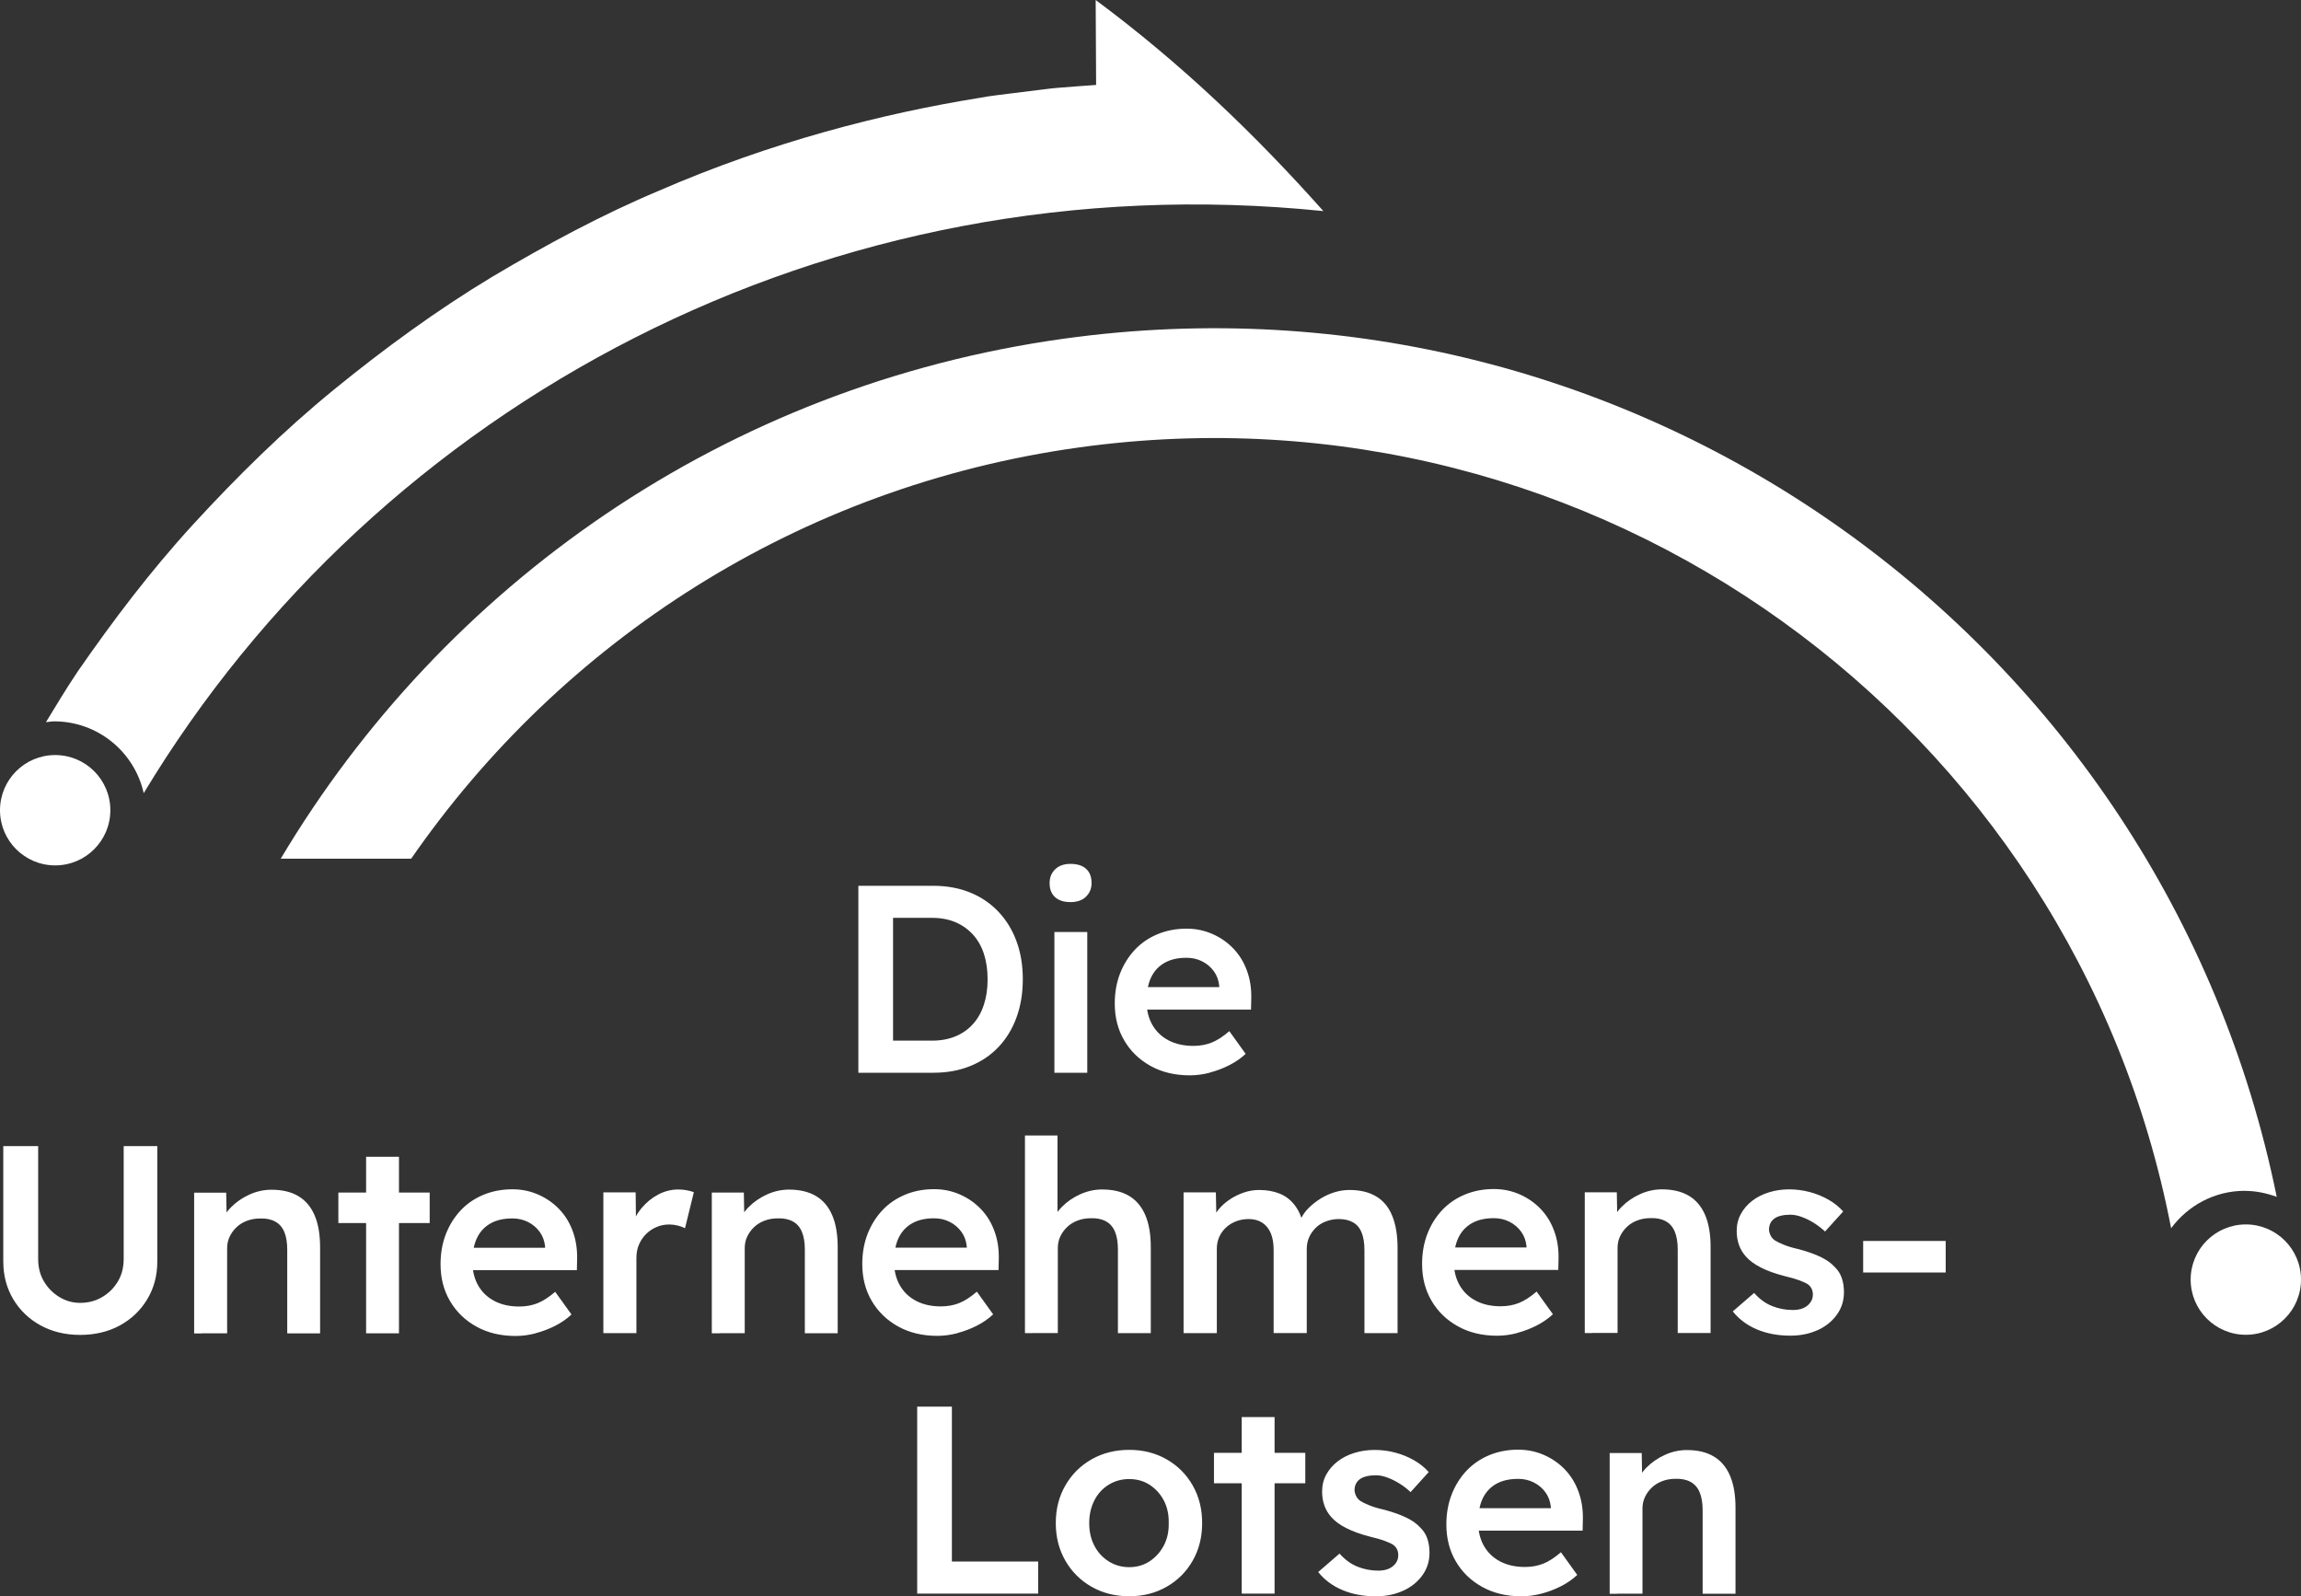 <?xml version="1.0" encoding="UTF-8"?><svg id="Ebene_2" xmlns="http://www.w3.org/2000/svg" viewBox="0 0 364.09 252.58"><rect x="0" y="0" width="364.09" height="252.58" fill="#333333" stroke="none"/><defs><style>.cls-1{fill:#fff;}</style></defs><g id="Ebene_1-2"><g><path class="cls-1" d="M255.9,252.16h3.99v-13.44c0-.68,.13-1.29,.4-1.86,.27-.56,.63-1.06,1.1-1.5s1.01-.77,1.65-1.01c.63-.24,1.33-.36,2.09-.36,.93-.03,1.72,.13,2.37,.49,.65,.35,1.13,.9,1.44,1.65,.31,.75,.47,1.68,.47,2.81v13.23h5.2v-13.61c0-2.03-.29-3.72-.87-5.07-.58-1.35-1.44-2.37-2.58-3.04-1.14-.68-2.56-1.01-4.25-1.01-1.18,0-2.34,.25-3.46,.76-1.13,.51-2.1,1.18-2.92,2.01-.82,.83-1.37,1.75-1.65,2.77l.97-.51-.08-4.56h-5.07v22.27h1.21Zm-11.99,0c1.07-.28,2.09-.67,3.06-1.16,.97-.49,1.84-1.09,2.6-1.8l-2.58-3.59c-1.01,.87-1.96,1.48-2.83,1.82-.87,.34-1.83,.51-2.87,.51-1.49,0-2.8-.29-3.91-.87-1.11-.58-1.97-1.4-2.58-2.47-.61-1.07-.91-2.32-.91-3.76s.24-2.74,.72-3.74,1.19-1.77,2.13-2.3c.94-.54,2.11-.8,3.49-.8,.9,0,1.73,.19,2.47,.57,.75,.38,1.36,.9,1.84,1.56,.48,.66,.76,1.43,.85,2.3v.93l.68-.72h-14.66l.97,3.55h18.04l.04-1.82c.03-1.58-.21-3.04-.7-4.37-.49-1.34-1.2-2.49-2.13-3.47-.93-.97-2.03-1.74-3.3-2.3-1.27-.56-2.64-.85-4.1-.85-1.66,0-3.19,.29-4.58,.87-1.4,.58-2.59,1.4-3.59,2.45-1,1.06-1.78,2.3-2.35,3.74-.56,1.44-.85,3.03-.85,4.77,0,2.2,.5,4.15,1.5,5.85,1,1.71,2.39,3.05,4.18,4.04,1.79,.99,3.85,1.48,6.19,1.48,1.04,0,2.1-.14,3.17-.42m-21.87-.46c1.28-.59,2.3-1.41,3.04-2.45,.75-1.04,1.12-2.22,1.12-3.55,0-.82-.11-1.56-.34-2.24-.23-.68-.61-1.27-1.14-1.78-.54-.59-1.27-1.11-2.2-1.56-.93-.45-2.09-.86-3.46-1.23-.99-.22-1.79-.46-2.41-.72-.62-.25-1.08-.48-1.39-.68-.28-.2-.5-.44-.65-.74-.15-.3-.25-.61-.27-.95,0-.39,.08-.74,.23-1.04,.15-.3,.37-.54,.65-.74,.28-.2,.63-.34,1.06-.44,.42-.1,.9-.15,1.44-.15,.56,0,1.17,.12,1.82,.36,.65,.24,1.29,.56,1.92,.95,.63,.39,1.22,.85,1.75,1.35l2.87-3.17c-.65-.73-1.43-1.36-2.35-1.88-.92-.52-1.9-.92-2.96-1.2-1.06-.28-2.15-.42-3.28-.42s-2.15,.16-3.17,.47c-1.01,.31-1.9,.76-2.66,1.35-.76,.59-1.36,1.29-1.8,2.09-.44,.8-.65,1.7-.65,2.68,0,.79,.12,1.52,.36,2.2,.24,.68,.6,1.28,1.08,1.82,.56,.65,1.35,1.23,2.37,1.75,1.01,.52,2.28,.98,3.8,1.37,.96,.23,1.74,.45,2.35,.68,.61,.23,1.05,.44,1.33,.63,.51,.4,.76,.93,.76,1.61,0,.37-.08,.7-.23,.99-.15,.3-.37,.56-.65,.78-.28,.23-.61,.39-.99,.51-.38,.11-.81,.17-1.29,.17-1.15,0-2.25-.21-3.3-.63-1.04-.42-1.99-1.11-2.83-2.07l-3.38,2.92c.99,1.24,2.26,2.19,3.83,2.85,1.56,.66,3.33,.99,5.3,.99,1.61,0,3.05-.3,4.33-.89m-15.5-21.81h-14.45v4.82h14.45v-4.82Zm-4.86-5.66h-5.2v27.93h5.2v-27.93Zm-26.27,22.82c-.97-.62-1.73-1.45-2.26-2.49-.54-1.04-.8-2.23-.8-3.55s.27-2.51,.8-3.57c.54-1.06,1.29-1.89,2.26-2.49,.97-.61,2.06-.91,3.27-.91s2.29,.3,3.23,.91c.94,.61,1.69,1.43,2.24,2.47,.55,1.04,.81,2.24,.78,3.59,.03,1.32-.23,2.51-.78,3.55-.55,1.04-1.3,1.87-2.24,2.49-.94,.62-2.02,.93-3.23,.93s-2.3-.31-3.27-.93m9.19,4.03c1.75-1,3.12-2.37,4.12-4.12,1-1.75,1.5-3.73,1.5-5.96s-.5-4.21-1.5-5.96c-1-1.75-2.37-3.12-4.12-4.12-1.75-1-3.72-1.5-5.92-1.5s-4.21,.5-5.96,1.5c-1.75,1-3.13,2.37-4.14,4.12-1.01,1.75-1.52,3.73-1.52,5.96s.51,4.21,1.52,5.96c1.01,1.75,2.39,3.12,4.14,4.12,1.75,1,3.73,1.5,5.96,1.5s4.17-.5,5.92-1.5m-20.33,1.08v-5.07h-13.65v-24.51h-5.49v29.58h19.14Z"/><path class="cls-1" d="M307.87,196.36h-13.06v4.99h13.06v-4.99Zm-20.26,14.11c1.28-.59,2.3-1.41,3.04-2.45,.75-1.04,1.12-2.22,1.12-3.55,0-.82-.11-1.56-.34-2.24-.23-.68-.61-1.27-1.14-1.78-.54-.59-1.27-1.11-2.2-1.56-.93-.45-2.08-.86-3.46-1.23-.99-.22-1.79-.46-2.41-.72-.62-.25-1.08-.48-1.39-.68-.28-.2-.5-.44-.65-.74-.15-.3-.25-.61-.27-.95,0-.39,.08-.74,.23-1.04,.15-.3,.37-.54,.65-.74,.28-.2,.63-.35,1.06-.44,.42-.1,.9-.15,1.44-.15,.56,0,1.17,.12,1.82,.36,.65,.24,1.29,.56,1.92,.95,.63,.4,1.22,.85,1.75,1.35l2.87-3.17c-.65-.73-1.43-1.36-2.35-1.88-.92-.52-1.9-.92-2.96-1.2-1.06-.28-2.15-.42-3.27-.42s-2.15,.16-3.17,.47c-1.01,.31-1.9,.76-2.66,1.35-.76,.59-1.36,1.29-1.79,2.09-.44,.8-.65,1.7-.65,2.68,0,.79,.12,1.52,.36,2.2,.24,.68,.6,1.28,1.08,1.82,.56,.65,1.35,1.23,2.37,1.75,1.01,.52,2.28,.98,3.8,1.37,.96,.22,1.74,.45,2.35,.68,.61,.23,1.05,.44,1.33,.63,.51,.4,.76,.93,.76,1.6,0,.37-.08,.7-.23,.99-.16,.29-.37,.56-.65,.78-.28,.23-.61,.39-.99,.51-.38,.11-.81,.17-1.29,.17-1.16,0-2.26-.21-3.3-.63-1.04-.42-1.99-1.11-2.83-2.07l-3.38,2.92c.99,1.24,2.26,2.19,3.82,2.85,1.56,.66,3.33,.99,5.3,.99,1.61,0,3.05-.3,4.33-.89m-35.67,.46h3.99v-13.44c0-.68,.13-1.3,.4-1.86,.27-.56,.63-1.06,1.1-1.5,.46-.44,1.01-.77,1.65-1.01,.63-.24,1.33-.36,2.09-.36,.93-.03,1.72,.13,2.37,.49,.65,.35,1.13,.9,1.44,1.65,.31,.75,.47,1.68,.47,2.81v13.23h5.2v-13.61c0-2.03-.29-3.72-.87-5.07-.58-1.35-1.44-2.37-2.58-3.04s-2.56-1.01-4.25-1.01c-1.18,0-2.34,.25-3.46,.76-1.13,.51-2.1,1.18-2.92,2.01-.82,.83-1.37,1.75-1.65,2.77l.97-.51-.08-4.56h-5.07v22.27h1.2Zm-11.9,0c1.07-.28,2.09-.67,3.06-1.16,.97-.49,1.84-1.09,2.6-1.8l-2.58-3.59c-1.01,.87-1.96,1.48-2.83,1.82-.87,.34-1.83,.51-2.87,.51-1.49,0-2.8-.29-3.91-.87-1.11-.58-1.97-1.4-2.58-2.47-.61-1.07-.91-2.32-.91-3.76s.24-2.74,.72-3.74c.48-1,1.19-1.77,2.13-2.3,.94-.54,2.11-.8,3.49-.8,.9,0,1.73,.19,2.47,.57,.75,.38,1.36,.9,1.84,1.56,.48,.66,.76,1.43,.85,2.3v.93l.68-.72h-14.66l.97,3.55h18.04l.04-1.82c.03-1.58-.2-3.04-.7-4.37-.49-1.34-1.2-2.49-2.13-3.46-.93-.97-2.03-1.74-3.3-2.3-1.27-.56-2.63-.85-4.1-.85-1.66,0-3.19,.29-4.58,.87-1.39,.58-2.59,1.39-3.59,2.45-1,1.06-1.78,2.3-2.34,3.74-.56,1.44-.85,3.03-.85,4.78,0,2.2,.5,4.15,1.5,5.85,1,1.7,2.39,3.05,4.18,4.04,1.79,.99,3.85,1.48,6.19,1.48,1.04,0,2.1-.14,3.17-.42m-47.52,0v-13.35c0-.68,.13-1.29,.38-1.86,.25-.56,.61-1.06,1.06-1.48,.45-.42,.98-.75,1.6-.99s1.28-.36,1.99-.36c.85,0,1.56,.19,2.15,.57,.59,.38,1.04,.93,1.35,1.65,.31,.72,.46,1.61,.46,2.68v13.14h5.24v-13.31c0-.68,.13-1.29,.38-1.86,.25-.56,.61-1.06,1.06-1.5,.45-.44,.99-.78,1.63-1.01,.63-.24,1.3-.36,2.01-.36,.9,0,1.65,.18,2.26,.53,.6,.35,1.06,.89,1.35,1.63,.3,.73,.44,1.66,.44,2.79v13.1h5.24v-13.44c0-2.03-.28-3.73-.84-5.11-.56-1.38-1.41-2.41-2.54-3.08-1.13-.68-2.54-1.02-4.23-1.02-.76,0-1.53,.11-2.3,.34-.77,.23-1.51,.56-2.22,.99-.7,.44-1.34,.93-1.9,1.48-.56,.55-1,1.16-1.31,1.84l-.34,.68,.8,.17c-.31-1.27-.78-2.31-1.42-3.13s-1.42-1.42-2.37-1.8c-.95-.38-2.02-.57-3.23-.57-.82,0-1.62,.13-2.41,.4s-1.54,.63-2.24,1.1c-.7,.46-1.31,1.01-1.82,1.65-.51,.63-.89,1.32-1.14,2.05l.85-.34-.09-4.48h-5.11v22.27h5.24Zm-29.15,0h3.99v-13.44c0-.68,.13-1.3,.4-1.86,.27-.56,.63-1.06,1.1-1.5,.46-.44,1.01-.77,1.65-1.01,.63-.24,1.33-.36,2.09-.36,.93-.03,1.72,.13,2.37,.49,.65,.35,1.13,.9,1.44,1.65,.31,.75,.46,1.68,.46,2.81v13.23h5.2v-13.61c0-2.03-.29-3.72-.87-5.07-.58-1.35-1.44-2.37-2.58-3.04-1.14-.68-2.56-1.01-4.25-1.01-1.18,0-2.34,.25-3.47,.76-1.13,.51-2.1,1.18-2.91,2.01-.82,.83-1.37,1.75-1.65,2.77l.97-.51v-13.57h-5.15v31.27h1.2Zm-11.9,0c1.07-.28,2.09-.67,3.06-1.16,.97-.49,1.84-1.09,2.6-1.8l-2.58-3.59c-1.01,.87-1.96,1.48-2.83,1.82-.87,.34-1.83,.51-2.87,.51-1.49,0-2.8-.29-3.91-.87-1.11-.58-1.97-1.4-2.58-2.47-.61-1.07-.91-2.32-.91-3.76s.24-2.74,.72-3.74,1.19-1.77,2.13-2.3c.94-.54,2.11-.8,3.49-.8,.9,0,1.73,.19,2.47,.57,.75,.38,1.36,.9,1.84,1.56,.48,.66,.76,1.43,.85,2.3v.93l.68-.72h-14.66l.97,3.55h18.04l.04-1.82c.03-1.58-.2-3.04-.7-4.37-.49-1.34-1.2-2.49-2.13-3.46-.93-.97-2.03-1.74-3.3-2.3-1.27-.56-2.63-.85-4.1-.85-1.66,0-3.19,.29-4.58,.87-1.39,.58-2.59,1.39-3.59,2.45-1,1.06-1.78,2.3-2.35,3.74-.56,1.44-.85,3.03-.85,4.78,0,2.2,.5,4.15,1.5,5.85,1,1.7,2.39,3.05,4.18,4.04,1.79,.99,3.85,1.48,6.19,1.48,1.04,0,2.1-.14,3.17-.42m-37.63,0h3.99v-13.44c0-.68,.13-1.3,.4-1.86,.27-.56,.63-1.06,1.1-1.5,.46-.44,1.01-.77,1.65-1.01,.63-.24,1.33-.36,2.09-.36,.93-.03,1.72,.13,2.37,.49,.65,.35,1.13,.9,1.44,1.65,.31,.75,.46,1.68,.46,2.81v13.23h5.2v-13.61c0-2.03-.29-3.72-.87-5.07-.58-1.35-1.44-2.37-2.58-3.04s-2.56-1.01-4.25-1.01c-1.18,0-2.34,.25-3.47,.76-1.13,.51-2.1,1.18-2.92,2.01-.82,.83-1.37,1.75-1.65,2.77l.97-.51-.08-4.56h-5.07v22.27h1.2Zm-13.15,0v-11.88c0-.79,.13-1.5,.4-2.13,.27-.63,.64-1.19,1.12-1.67,.48-.48,1.03-.85,1.67-1.12,.63-.27,1.3-.4,2.01-.4,.45,0,.9,.06,1.35,.17,.45,.11,.83,.25,1.14,.42l1.4-5.7c-.28-.11-.64-.21-1.08-.3-.44-.08-.89-.13-1.37-.13-1.1,0-2.15,.26-3.15,.78-1,.52-1.88,1.23-2.64,2.13-.76,.9-1.3,1.92-1.61,3.04l.72,1.61-.08-7.1h-5.11v22.27h5.24Zm-15.93,0c1.07-.28,2.09-.67,3.06-1.16,.97-.49,1.84-1.09,2.6-1.8l-2.58-3.59c-1.01,.87-1.96,1.48-2.83,1.82-.87,.34-1.83,.51-2.87,.51-1.49,0-2.8-.29-3.91-.87-1.11-.58-1.97-1.4-2.58-2.47-.61-1.07-.91-2.32-.91-3.76s.24-2.74,.72-3.74c.48-1,1.19-1.77,2.13-2.3,.94-.54,2.11-.8,3.49-.8,.9,0,1.72,.19,2.47,.57,.75,.38,1.36,.9,1.84,1.56,.48,.66,.76,1.43,.85,2.3v.93l.68-.72h-14.66l.97,3.55h18.04l.04-1.82c.03-1.58-.21-3.04-.7-4.37-.49-1.34-1.2-2.49-2.13-3.46-.93-.97-2.03-1.74-3.3-2.3-1.27-.56-2.63-.85-4.1-.85-1.66,0-3.19,.29-4.59,.87-1.39,.58-2.59,1.39-3.59,2.45-1,1.06-1.78,2.3-2.35,3.74-.56,1.44-.85,3.03-.85,4.78,0,2.2,.5,4.15,1.5,5.85,1,1.7,2.39,3.05,4.18,4.04,1.79,.99,3.85,1.48,6.19,1.48,1.04,0,2.1-.14,3.17-.42m-16.76-22.27h-14.45v4.82h14.45v-4.82Zm-4.86-5.66h-5.2v27.93h5.2v-27.93Zm-31.18,27.93h3.99v-13.44c0-.68,.13-1.3,.4-1.86,.27-.56,.63-1.06,1.1-1.5,.46-.44,1.01-.77,1.65-1.01,.63-.24,1.33-.36,2.09-.36,.93-.03,1.72,.13,2.37,.49,.65,.35,1.13,.9,1.44,1.65,.31,.75,.46,1.68,.46,2.81v13.23h5.2v-13.61c0-2.03-.29-3.72-.87-5.07-.58-1.35-1.44-2.37-2.58-3.04-1.14-.68-2.56-1.01-4.25-1.01-1.18,0-2.34,.25-3.47,.76-1.13,.51-2.1,1.18-2.92,2.01-.82,.83-1.37,1.75-1.65,2.77l.97-.51-.09-4.56h-5.07v22.27h1.2Zm-12.98-1.25c1.83-1,3.27-2.38,4.33-4.14,1.06-1.76,1.59-3.75,1.59-5.98v-18.25h-5.32v17.87c0,1.32-.3,2.5-.91,3.53-.61,1.03-1.43,1.85-2.47,2.47-1.04,.62-2.21,.93-3.51,.93-1.18,0-2.28-.31-3.3-.93-1.01-.62-1.82-1.44-2.43-2.47-.61-1.03-.91-2.2-.91-3.53v-17.87H.52v18.25c0,2.23,.53,4.22,1.58,5.98,1.06,1.76,2.5,3.14,4.33,4.14s3.92,1.5,6.25,1.5,4.46-.5,6.3-1.5"/><path class="cls-1" d="M191.44,169.71c1.07-.28,2.09-.67,3.06-1.16,.97-.49,1.84-1.09,2.6-1.8l-2.58-3.59c-1.01,.87-1.96,1.48-2.83,1.82-.87,.34-1.83,.51-2.87,.51-1.49,0-2.8-.29-3.91-.87-1.11-.58-1.97-1.4-2.58-2.47-.61-1.07-.91-2.32-.91-3.76s.24-2.74,.72-3.74c.48-1,1.19-1.77,2.13-2.3,.94-.54,2.1-.8,3.49-.8,.9,0,1.73,.19,2.47,.57,.75,.38,1.36,.9,1.84,1.56,.48,.66,.76,1.43,.85,2.3v.93l.68-.72h-14.66l.97,3.55h18.04l.04-1.82c.03-1.58-.2-3.04-.7-4.37-.49-1.34-1.2-2.49-2.13-3.46-.93-.97-2.03-1.74-3.3-2.3-1.27-.56-2.64-.85-4.1-.85-1.66,0-3.19,.29-4.58,.87-1.4,.58-2.59,1.39-3.59,2.45-1,1.06-1.78,2.3-2.35,3.74-.56,1.44-.85,3.03-.85,4.78,0,2.2,.5,4.15,1.5,5.85,1,1.71,2.39,3.05,4.18,4.04,1.79,.99,3.85,1.48,6.19,1.48,1.04,0,2.1-.14,3.17-.42m-19.6-27.85c.59-.56,.89-1.28,.89-2.15,0-.99-.29-1.74-.87-2.26-.58-.52-1.4-.78-2.47-.78-1.01,0-1.82,.28-2.41,.85-.59,.56-.89,1.3-.89,2.2,0,.96,.29,1.7,.87,2.22,.58,.52,1.39,.78,2.43,.78s1.86-.28,2.45-.85m.21,5.58h-5.2v22.27h5.2v-22.27Zm-30.73-2.96l-.55,.72h6.72c1.38,0,2.61,.23,3.68,.68,1.07,.45,1.99,1.1,2.77,1.94,.77,.85,1.36,1.87,1.75,3.06,.39,1.2,.59,2.54,.59,4.04s-.2,2.84-.59,4.03c-.39,1.2-.97,2.22-1.73,3.06-.76,.85-1.68,1.49-2.77,1.94-1.08,.45-2.32,.68-3.7,.68h-6.59l.42,.8v-20.96Zm6.38,25.23c2.14,0,4.08-.35,5.83-1.06,1.75-.7,3.24-1.71,4.48-3.02,1.24-1.31,2.19-2.87,2.85-4.69,.66-1.82,.99-3.82,.99-6.02s-.33-4.2-.99-6c-.66-1.8-1.62-3.37-2.87-4.69-1.25-1.32-2.75-2.34-4.48-3.04-1.73-.7-3.67-1.06-5.81-1.06h-11.87v29.58h11.87Z"/><path class="cls-1" d="M173.37,0l.07,13.44s-1.06,.08-2.91,.21c-.92,.07-2.05,.16-3.33,.26-.65,.05-1.33,.15-2.05,.23-1.52,.19-3.08,.39-4.68,.58-1.83,.25-3.73,.42-5.62,.79-15.24,2.46-32.86,6.96-50.59,14.67-8.91,3.74-17.72,8.47-26.43,13.65-8.69,5.24-17.02,11.32-24.99,17.82-7.98,6.51-15.33,13.76-22.18,21.22-6.86,7.47-12.88,15.46-18.37,23.39-1.79,2.67-3.4,5.34-5.02,8.01,.43-.04,.85-.13,1.3-.13,6.94,0,12.72,4.87,14.17,11.36C59.72,64.13,130.8,25.37,209.4,33.4c-10.78-12.1-22.42-23.3-36.03-33.4"/><path class="cls-1" d="M0,128.2c0-4.82,3.91-8.73,8.73-8.73s8.73,3.91,8.73,8.73-3.91,8.73-8.73,8.73-8.73-3.91-8.73-8.73"/><path class="cls-1" d="M355.2,188.43c1.78,0,3.47,.37,5.05,.95-17.93-88.14-101.51-148.31-191.85-135.8-53.76,7.45-98.2,39.04-123.98,82.29h20.64c23.73-34.28,61.17-58.91,105.73-65.08,81.71-11.32,157.28,43.51,172.75,123.55,2.65-3.58,6.86-5.92,11.66-5.92"/><path class="cls-1" d="M346.63,202.47c0-4.82,3.91-8.73,8.73-8.73s8.73,3.91,8.73,8.73-3.91,8.73-8.73,8.73-8.73-3.91-8.73-8.73"/></g></g></svg>